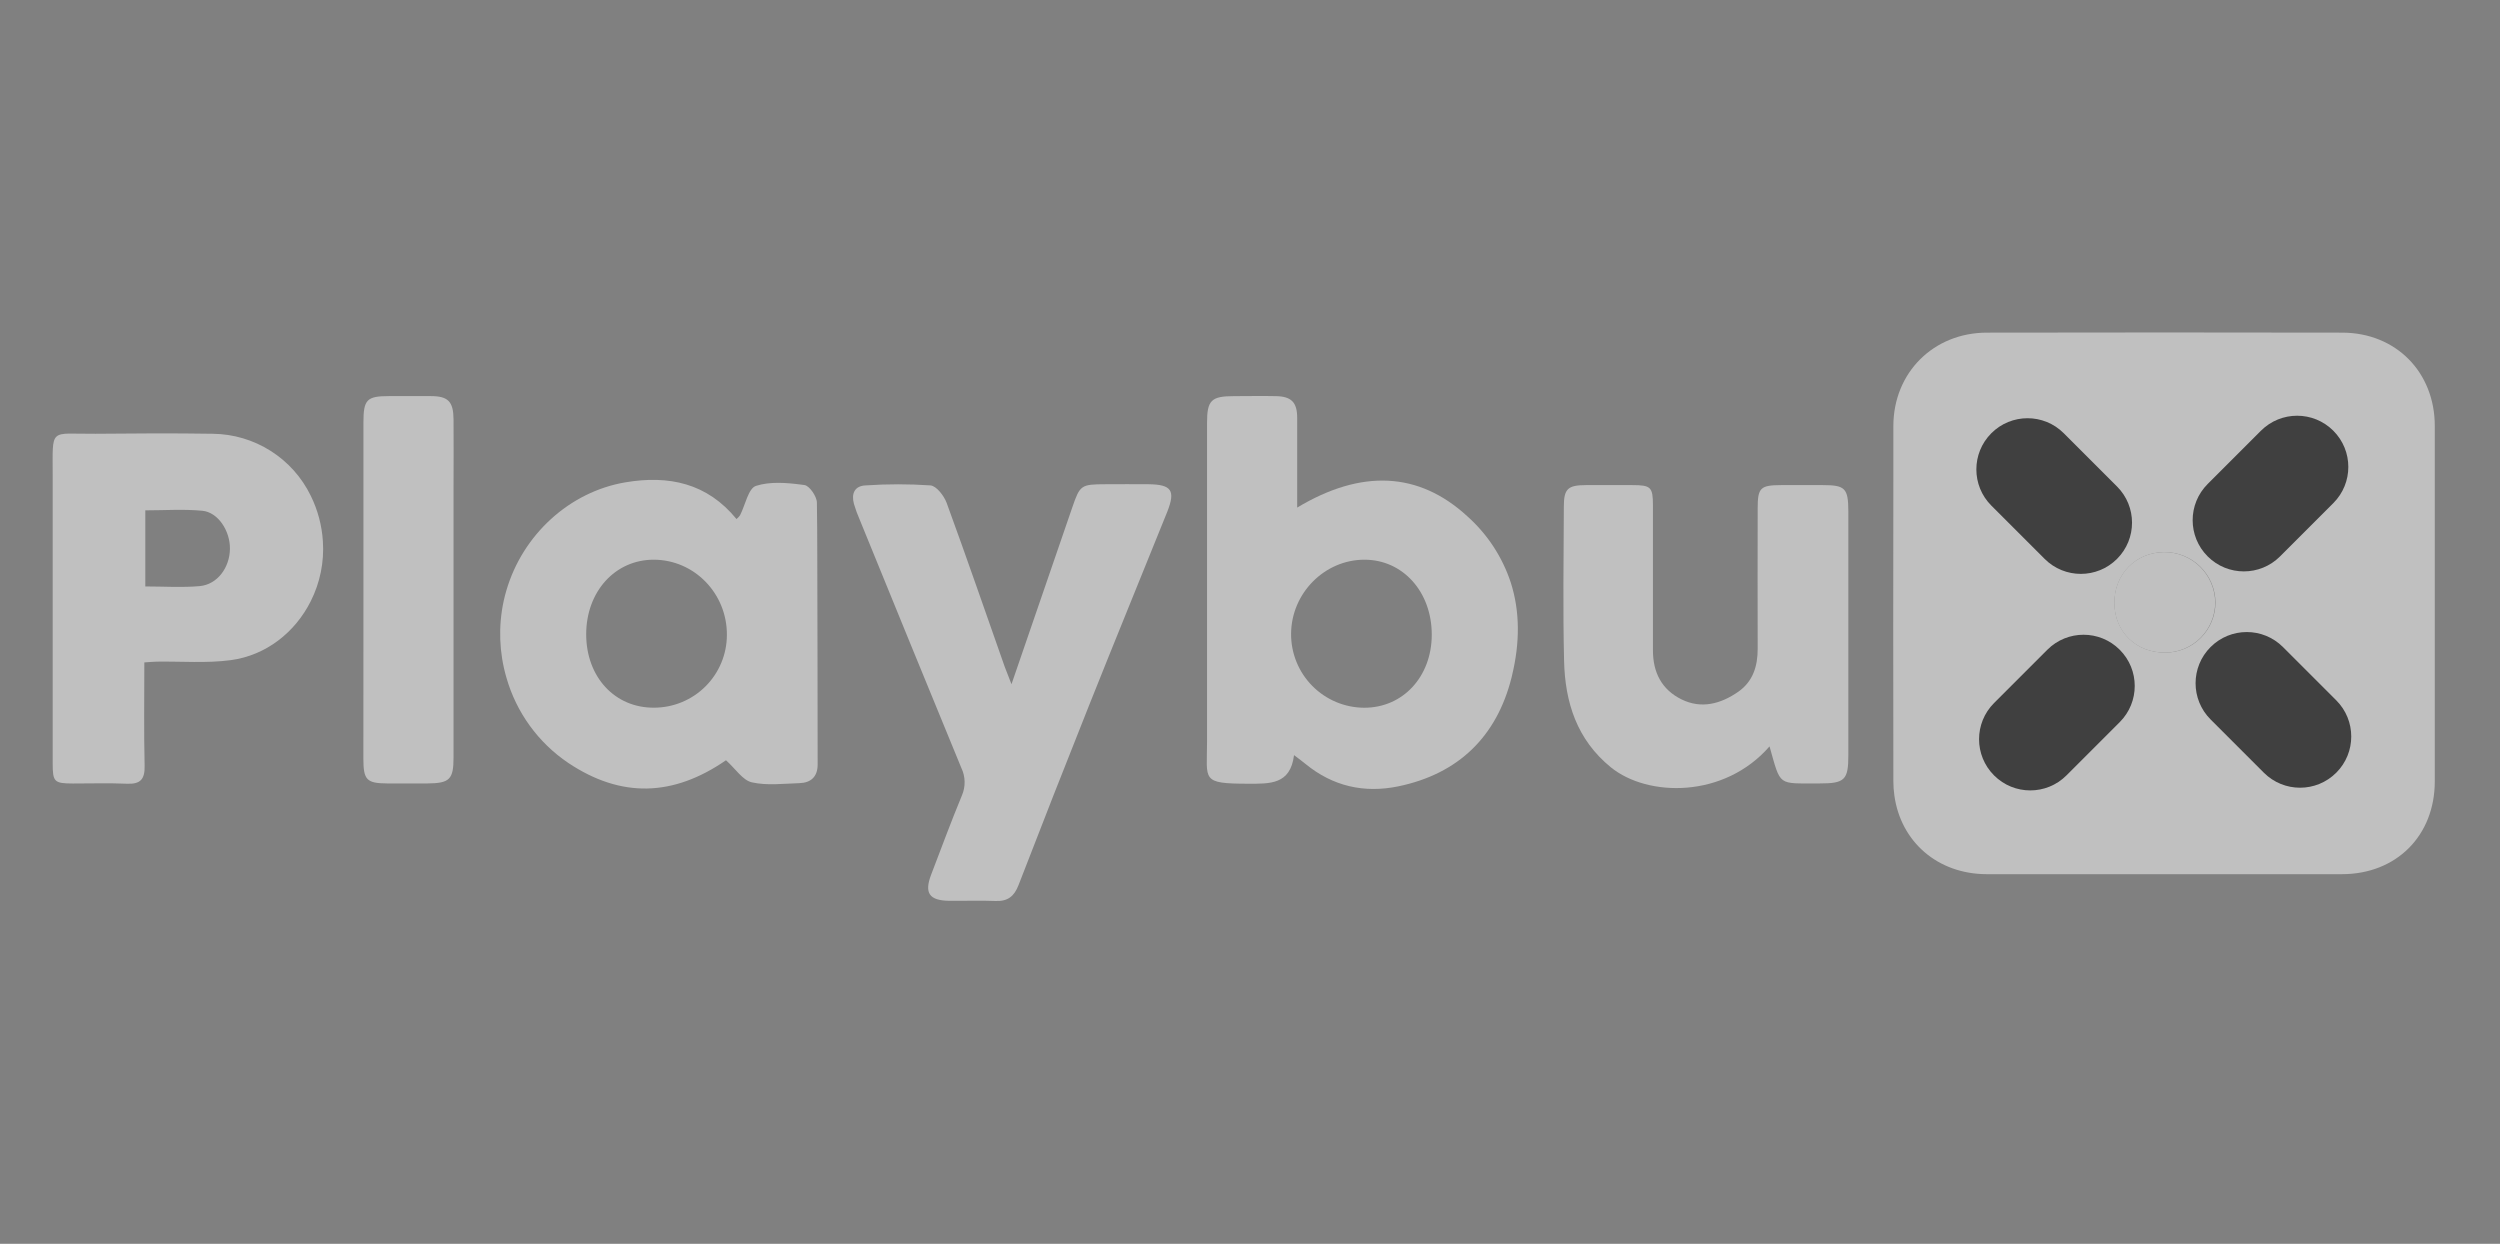 <svg width="201" height="100" viewBox="0 0 201 100" fill="none" xmlns="http://www.w3.org/2000/svg">
<rect x="0" y="0" width="201" height="100" fill="#808080" stroke="none"/>
<g opacity="0.5">
<path d="M173.995 44.39C171.685 44.412 169.973 46.172 169.99 48.501C170.008 50.831 171.77 52.504 174.119 52.469C175.178 52.454 176.189 52.023 176.934 51.271C177.678 50.518 178.098 49.503 178.102 48.444C178.093 47.362 177.656 46.328 176.886 45.568C176.116 44.808 175.077 44.384 173.995 44.39Z" fill="white"/>
<path d="M188.315 26.744C178.796 26.725 169.276 26.725 159.755 26.744C155.462 26.744 152.234 29.954 152.226 34.243C152.226 35.419 152.226 36.596 152.226 37.772C152.211 46.115 152.211 54.458 152.226 62.803C152.226 63.186 152.252 63.568 152.306 63.948C152.818 67.681 155.79 70.277 159.73 70.284C164.459 70.284 169.208 70.284 173.949 70.284C178.69 70.284 183.509 70.284 188.29 70.284C192.666 70.284 195.757 67.193 195.757 62.818C195.757 53.298 195.757 43.779 195.757 34.258C195.762 29.927 192.636 26.751 188.315 26.744ZM174.128 52.469C171.779 52.504 170.019 50.811 169.999 48.502C169.979 46.192 171.694 44.412 174.004 44.39C174.541 44.385 175.073 44.487 175.571 44.688C176.069 44.889 176.522 45.187 176.905 45.563C177.288 45.94 177.592 46.388 177.802 46.882C178.011 47.377 178.121 47.907 178.125 48.444C178.122 49.507 177.699 50.526 176.949 51.279C176.2 52.032 175.184 52.46 174.121 52.469H174.128Z" fill="white"/>
<path d="M121.467 46.839C120.794 44.79 119.592 42.955 117.983 41.518C114.058 37.899 109.429 37.725 104.294 40.809C104.294 38.359 104.294 35.977 104.294 33.591C104.294 32.346 103.826 31.871 102.579 31.849C101.462 31.824 100.339 31.849 99.224 31.849C97.382 31.849 97.046 32.177 97.046 33.999V36.418C97.046 39.104 97.046 41.791 97.046 44.477C97.046 49.543 97.046 54.604 97.046 59.659C97.046 62.738 96.534 63.004 100.357 63.012C102.099 63.012 103.746 63.094 104.04 60.712C104.443 61.021 104.71 61.21 104.961 61.419C107.164 63.224 109.68 63.786 112.418 63.224C117.284 62.215 120.345 59.196 121.53 54.47C121.545 54.413 121.557 54.358 121.569 54.301C122.207 51.665 122.207 49.149 121.467 46.839ZM109.68 56.902C108.903 56.898 108.135 56.741 107.419 56.44C106.703 56.138 106.054 55.699 105.508 55.146C104.962 54.594 104.531 53.939 104.238 53.219C103.946 52.5 103.798 51.73 103.804 50.953C103.824 47.693 106.497 44.997 109.707 45C112.799 45 115.121 47.596 115.113 51.038C115.108 54.408 112.791 56.909 109.68 56.902Z" fill="white"/>
<path d="M65.709 44.594C65.709 43.202 65.699 41.81 65.679 40.418C65.679 39.92 65.082 39.056 64.684 38.999L64.462 38.969C63.233 38.807 61.909 38.703 60.781 39.064C60.164 39.263 59.922 40.607 59.499 41.428C59.418 41.541 59.322 41.643 59.216 41.732C56.856 38.845 53.782 38.188 50.276 38.78C45.795 39.539 42.025 42.981 40.713 47.474C40.629 47.752 40.556 48.036 40.494 48.325C40.056 50.358 40.131 52.468 40.711 54.465C41.507 57.272 43.27 59.707 45.688 61.339C49.944 64.182 54.126 64.052 58.369 61.125C59.146 61.822 59.711 62.733 60.448 62.9C61.667 63.176 62.996 63.004 64.278 62.965C65.199 62.937 65.739 62.444 65.739 61.471C65.724 55.854 65.737 50.224 65.709 44.594ZM52.605 56.897C49.442 56.931 47.13 54.435 47.13 50.998C47.13 47.561 49.457 45 52.553 45C55.821 45 58.466 47.722 58.442 51.058C58.437 52.604 57.821 54.087 56.727 55.18C55.634 56.274 54.152 56.891 52.605 56.897Z" fill="white"/>
<path d="M25.961 43.526C25.882 42.254 25.551 41.009 24.988 39.865C24.269 38.383 23.151 37.131 21.759 36.25C20.368 35.368 18.758 34.892 17.111 34.875C13.965 34.825 10.819 34.843 7.673 34.875C3.912 34.907 4.241 34.29 4.236 38.315C4.236 46 4.236 53.688 4.236 61.377C4.236 62.87 4.36 62.989 5.864 62.994C7.315 62.994 8.766 62.95 10.212 63.012C11.297 63.057 11.653 62.646 11.628 61.566C11.563 58.843 11.605 56.12 11.605 53.258C12.039 53.23 12.32 53.201 12.601 53.196C14.592 53.166 16.601 53.337 18.555 53.076C21.397 52.693 23.734 50.836 24.986 48.335C25.734 46.848 26.071 45.187 25.961 43.526ZM16.058 47.123C14.632 47.252 13.188 47.15 11.683 47.15V41.032C13.236 41.032 14.761 40.923 16.262 41.065C17.529 41.182 18.502 42.678 18.487 44.119C18.472 45.637 17.474 46.993 16.058 47.123Z" fill="white"/>
<path d="M81.324 55.01C83.019 50.085 84.617 45.443 86.21 40.799C86.829 38.999 86.911 38.937 88.878 38.932C90.037 38.932 91.197 38.917 92.362 38.932C94.189 38.959 94.52 39.43 93.855 41.13C91.76 46.331 89.627 51.526 87.546 56.752C85.636 61.544 83.751 66.347 81.891 71.161C81.543 72.064 81.023 72.48 80.042 72.44C78.798 72.388 77.553 72.44 76.309 72.425C74.708 72.403 74.298 71.798 74.865 70.319C75.677 68.199 76.463 66.066 77.332 63.968C77.486 63.616 77.562 63.235 77.555 62.851C77.548 62.467 77.459 62.089 77.292 61.743C74.554 55.102 71.841 48.447 69.126 41.797C68.943 41.381 68.787 40.955 68.658 40.52C68.431 39.694 68.703 39.059 69.604 39.026C71.337 38.908 73.077 38.908 74.81 39.026C75.291 39.071 75.898 39.858 76.11 40.43C77.715 44.811 79.233 49.221 80.784 53.621C80.928 54 81.085 54.378 81.324 55.01Z" fill="white"/>
<path d="M142.27 60.01C138.632 64.194 132.492 64.104 129.517 61.695C126.78 59.473 125.829 56.468 125.752 53.136C125.652 49.002 125.717 44.865 125.732 40.729C125.732 39.295 126.058 39.009 127.504 39.002C128.748 39.002 129.993 39.002 131.237 39.002C132.73 39.002 132.895 39.161 132.897 40.627C132.897 44.514 132.897 48.402 132.897 52.29C132.897 54.059 133.594 55.441 135.195 56.23C136.795 57.019 138.358 56.59 139.752 55.62C140.939 54.794 141.322 53.559 141.317 52.153C141.3 48.39 141.317 44.626 141.317 40.861C141.317 39.215 141.536 39.009 143.196 39.002C144.314 39.002 145.436 39.002 146.551 39.002C148.351 39.002 148.6 39.25 148.607 41.11C148.615 42.969 148.607 44.748 148.607 46.568C148.607 51.283 148.607 55.999 148.607 60.715C148.607 62.706 148.326 62.992 146.285 62.989C142.878 62.974 143.199 63.278 142.27 60.01Z" fill="white"/>
<path d="M29.22 47.356C29.22 42.89 29.22 38.422 29.22 33.954C29.22 32.124 29.494 31.848 31.271 31.846C32.388 31.846 33.511 31.846 34.626 31.846C36.027 31.846 36.453 32.279 36.465 33.715C36.482 35.494 36.465 37.272 36.465 39.051C36.465 46.332 36.465 53.612 36.465 60.891C36.465 62.668 36.154 62.974 34.367 62.989C33.289 62.989 32.212 62.989 31.131 62.989C29.479 62.977 29.215 62.711 29.215 60.998C29.215 56.453 29.216 51.906 29.22 47.356Z" fill="white"/>
<path d="M160.106 34.83L160.104 34.832C158.498 36.439 158.498 39.044 160.104 40.65L164.39 44.936C165.997 46.542 168.601 46.542 170.208 44.936L170.21 44.934C171.817 43.327 171.817 40.722 170.21 39.116L165.924 34.83C164.318 33.224 161.713 33.224 160.106 34.83Z" fill="black"/>
<path d="M160.322 62.343L160.323 62.344C161.93 63.951 164.535 63.951 166.142 62.344L170.427 58.059C172.034 56.452 172.034 53.847 170.427 52.241L170.425 52.239C168.819 50.632 166.214 50.632 164.607 52.239L160.322 56.524C158.715 58.131 158.715 60.736 160.322 62.343Z" fill="black"/>
<path d="M187.833 62.127L187.835 62.126C189.442 60.519 189.442 57.914 187.835 56.307L183.55 52.022C181.943 50.415 179.338 50.415 177.731 52.022L177.73 52.023C176.123 53.63 176.123 56.235 177.73 57.842L182.015 62.127C183.622 63.734 186.227 63.734 187.833 62.127Z" fill="black"/>
<path d="M187.6 34.632L187.599 34.63C185.992 33.023 183.387 33.023 181.78 34.63L177.495 38.915C175.888 40.522 175.888 43.127 177.495 44.733L177.497 44.735C179.103 46.342 181.708 46.342 183.315 44.735L187.6 40.45C189.207 38.843 189.207 36.238 187.6 34.632Z" fill="black"/>
</g>
</svg>
